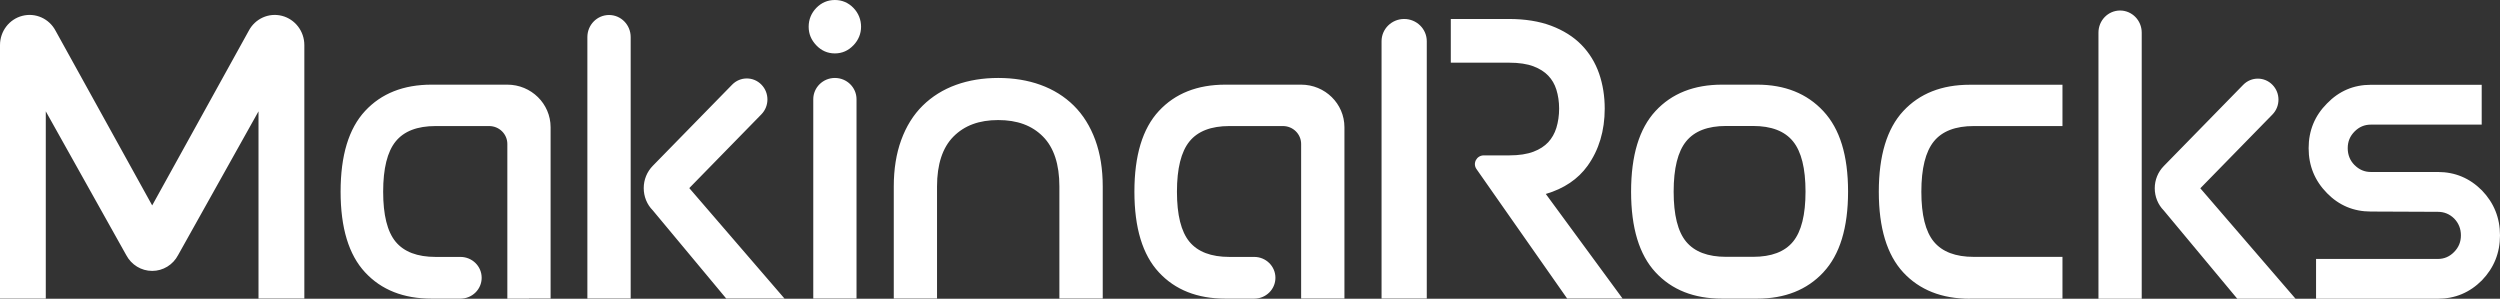 <svg width="159" height="19" viewBox="0 0 159 19" fill="none" xmlns="http://www.w3.org/2000/svg">
<rect x="0" y="0" width="159" height="19" fill="#333333" stroke="none"/>
<path d="M51.724 6.312V18.988H54.475V6.312C54.475 5.563 53.86 4.958 53.099 4.958C52.339 4.958 51.724 5.566 51.724 6.312ZM16.441 18.988H19.356V2.868C19.356 1.987 18.771 1.224 17.933 1.007C17.094 0.793 16.223 1.186 15.817 1.964L9.679 13.064L3.539 1.964C3.133 1.186 2.262 0.793 1.423 1.007C0.585 1.221 0 1.987 0 2.868V18.991H2.912V7.081L8.026 16.22C8.355 16.845 8.987 17.23 9.679 17.23C10.372 17.23 11.004 16.842 11.329 16.22L16.441 7.081V18.988ZM33.642 18.988H35.018V8.091C35.018 6.597 33.785 5.384 32.267 5.384H27.451C25.663 5.384 24.255 5.942 23.217 7.06C22.181 8.176 21.662 9.885 21.662 12.189C21.662 14.494 22.181 16.202 23.217 17.318C24.252 18.436 25.663 18.994 27.451 18.994H29.283C30.029 18.994 30.634 18.401 30.634 17.667C30.634 16.933 30.032 16.34 29.283 16.34H27.704C26.541 16.34 25.696 16.017 25.162 15.374C24.631 14.729 24.369 13.669 24.369 12.192C24.369 10.715 24.634 9.65 25.162 8.998C25.693 8.343 26.538 8.017 27.704 8.017H31.109C31.75 8.017 32.267 8.528 32.267 9.157V18.994H33.642V18.988ZM37.357 18.988H40.111V2.357C40.111 1.582 39.496 0.954 38.736 0.954C37.975 0.954 37.357 1.582 37.357 2.357V18.988ZM49.895 18.988L43.838 11.963L48.424 7.272C48.937 6.749 48.937 5.901 48.424 5.381C47.914 4.859 47.081 4.859 46.568 5.381L41.516 10.548C41.146 10.927 40.941 11.429 40.941 11.963C40.941 12.497 41.143 13.002 41.516 13.378L46.189 18.988H49.895ZM54.281 2.88C54.6 2.542 54.764 2.143 54.764 1.7C54.764 1.256 54.6 0.831 54.275 0.499C53.953 0.17 53.556 0 53.099 0C52.643 0 52.246 0.167 51.921 0.499C51.599 0.831 51.431 1.236 51.431 1.7C51.431 2.164 51.596 2.542 51.915 2.88C52.24 3.223 52.637 3.397 53.096 3.397C53.556 3.397 53.953 3.223 54.278 2.88M67.383 18.988H70.134V11.857C70.134 10.759 69.976 9.77 69.662 8.91C69.343 8.038 68.884 7.301 68.293 6.717C67.705 6.136 66.992 5.692 66.171 5.396C65.366 5.105 64.465 4.958 63.489 4.958C62.513 4.958 61.612 5.105 60.807 5.396C59.986 5.692 59.273 6.139 58.685 6.717C58.094 7.298 57.632 8.038 57.316 8.91C57.002 9.767 56.844 10.759 56.844 11.857V18.988H59.595V11.857C59.595 10.451 59.947 9.386 60.636 8.69C61.341 7.979 62.272 7.636 63.486 7.636C64.7 7.636 65.634 7.979 66.335 8.687C67.028 9.386 67.377 10.454 67.377 11.857V18.988H67.383ZM82.752 18.988H85.506V8.091C85.506 6.597 84.274 5.384 82.752 5.384H77.936C76.149 5.384 74.741 5.942 73.703 7.06C72.667 8.176 72.148 9.885 72.148 12.189C72.148 14.494 72.667 16.202 73.703 17.318C74.738 18.436 76.149 18.994 77.936 18.994H79.769C80.514 18.994 81.117 18.401 81.117 17.667C81.117 16.933 80.514 16.34 79.769 16.34H78.19C77.026 16.34 76.182 16.017 75.648 15.374C75.117 14.729 74.854 13.669 74.854 12.192C74.854 10.715 75.12 9.65 75.648 8.998C76.179 8.343 77.023 8.017 78.19 8.017H81.595C82.236 8.017 82.752 8.528 82.752 9.157V18.994V18.988ZM87.864 18.988H90.743V2.622C90.743 1.841 90.098 1.207 89.305 1.207C88.511 1.207 87.867 1.841 87.867 2.622V18.988H87.864ZM103.197 18.988L98.313 12.336C99.471 11.995 100.363 11.391 100.968 10.548C101.693 9.538 102.06 8.314 102.06 6.908C102.06 6.118 101.941 5.372 101.705 4.685C101.461 3.981 101.082 3.364 100.577 2.848C100.073 2.334 99.426 1.929 98.656 1.638C97.898 1.353 96.994 1.207 95.968 1.207H92.271V3.987H95.991C96.609 3.987 97.125 4.066 97.531 4.219C97.922 4.368 98.238 4.568 98.471 4.815C98.704 5.058 98.877 5.355 98.984 5.698C99.1 6.068 99.16 6.473 99.16 6.908C99.16 7.342 99.1 7.756 98.984 8.135C98.874 8.487 98.701 8.792 98.468 9.045C98.235 9.294 97.922 9.5 97.531 9.647C97.125 9.802 96.609 9.882 95.991 9.882H94.368C93.915 9.882 93.646 10.384 93.903 10.751L95.24 12.662L99.647 18.953L99.67 18.985H103.197V18.988ZM114.831 12.186C114.831 13.666 114.565 14.726 114.037 15.368C113.506 16.014 112.659 16.334 111.495 16.334H109.779C108.616 16.334 107.771 16.011 107.237 15.368C106.706 14.726 106.444 13.666 106.444 12.186C106.444 10.707 106.709 9.644 107.237 8.992C107.768 8.337 108.613 8.012 109.779 8.012H111.495C112.659 8.012 113.506 8.337 114.037 8.992C114.568 9.647 114.831 10.71 114.831 12.186ZM115.968 17.315C117.012 16.199 117.537 14.491 117.537 12.186C117.537 9.882 117.015 8.197 115.968 7.072C114.924 5.948 113.518 5.384 111.749 5.384H109.526C107.739 5.384 106.327 5.942 105.292 7.06C104.256 8.176 103.737 9.885 103.737 12.189C103.737 14.494 104.256 16.202 105.292 17.318C106.327 18.436 107.739 18.994 109.526 18.994H111.749C113.518 18.994 114.926 18.436 115.968 17.318M125.28 18.994H131.173V16.337H125.534C124.37 16.337 123.526 16.014 122.992 15.371C122.461 14.729 122.198 13.669 122.198 12.192C122.198 10.715 122.464 9.65 122.992 8.995C123.523 8.34 124.37 8.017 125.534 8.017H131.173V5.39H125.28C123.493 5.39 122.085 5.948 121.046 7.066C120.011 8.182 119.492 9.893 119.492 12.195C119.492 14.497 120.011 16.205 121.046 17.324C122.082 18.439 123.493 19 125.28 19M133.462 19H136.213V2.073C136.213 1.298 135.598 0.669 134.837 0.669C134.076 0.669 133.462 1.298 133.462 2.073V18.988V19ZM145.997 19L139.94 11.975L144.526 7.284C145.039 6.761 145.039 5.913 144.526 5.393C144.015 4.87 143.183 4.87 142.67 5.393L137.618 10.56C137.248 10.938 137.042 11.441 137.042 11.975C137.042 12.509 137.248 13.014 137.618 13.39L142.291 19H145.997ZM149.747 10.498C149.458 10.205 149.315 9.846 149.315 9.424C149.315 9.001 149.458 8.663 149.747 8.367C150.037 8.073 150.383 7.926 150.783 7.926H157.836V5.393H150.783C149.691 5.393 148.763 5.789 147.996 6.582C147.217 7.363 146.829 8.308 146.829 9.424C146.829 10.539 147.217 11.49 147.996 12.283C148.76 13.064 149.691 13.454 150.783 13.454L155.046 13.472C155.449 13.472 155.792 13.613 156.082 13.895C156.371 14.191 156.514 14.549 156.514 14.969C156.514 15.389 156.371 15.732 156.082 16.026C155.792 16.323 155.449 16.469 155.046 16.469H147.301V19H155.046C156.139 19 157.072 18.61 157.851 17.829C158.615 17.036 159 16.082 159 14.969C159 13.857 158.615 12.902 157.851 12.11C157.072 11.329 156.139 10.938 155.046 10.938H150.783C150.383 10.938 150.037 10.789 149.747 10.495" fill="white"/>
</svg>
